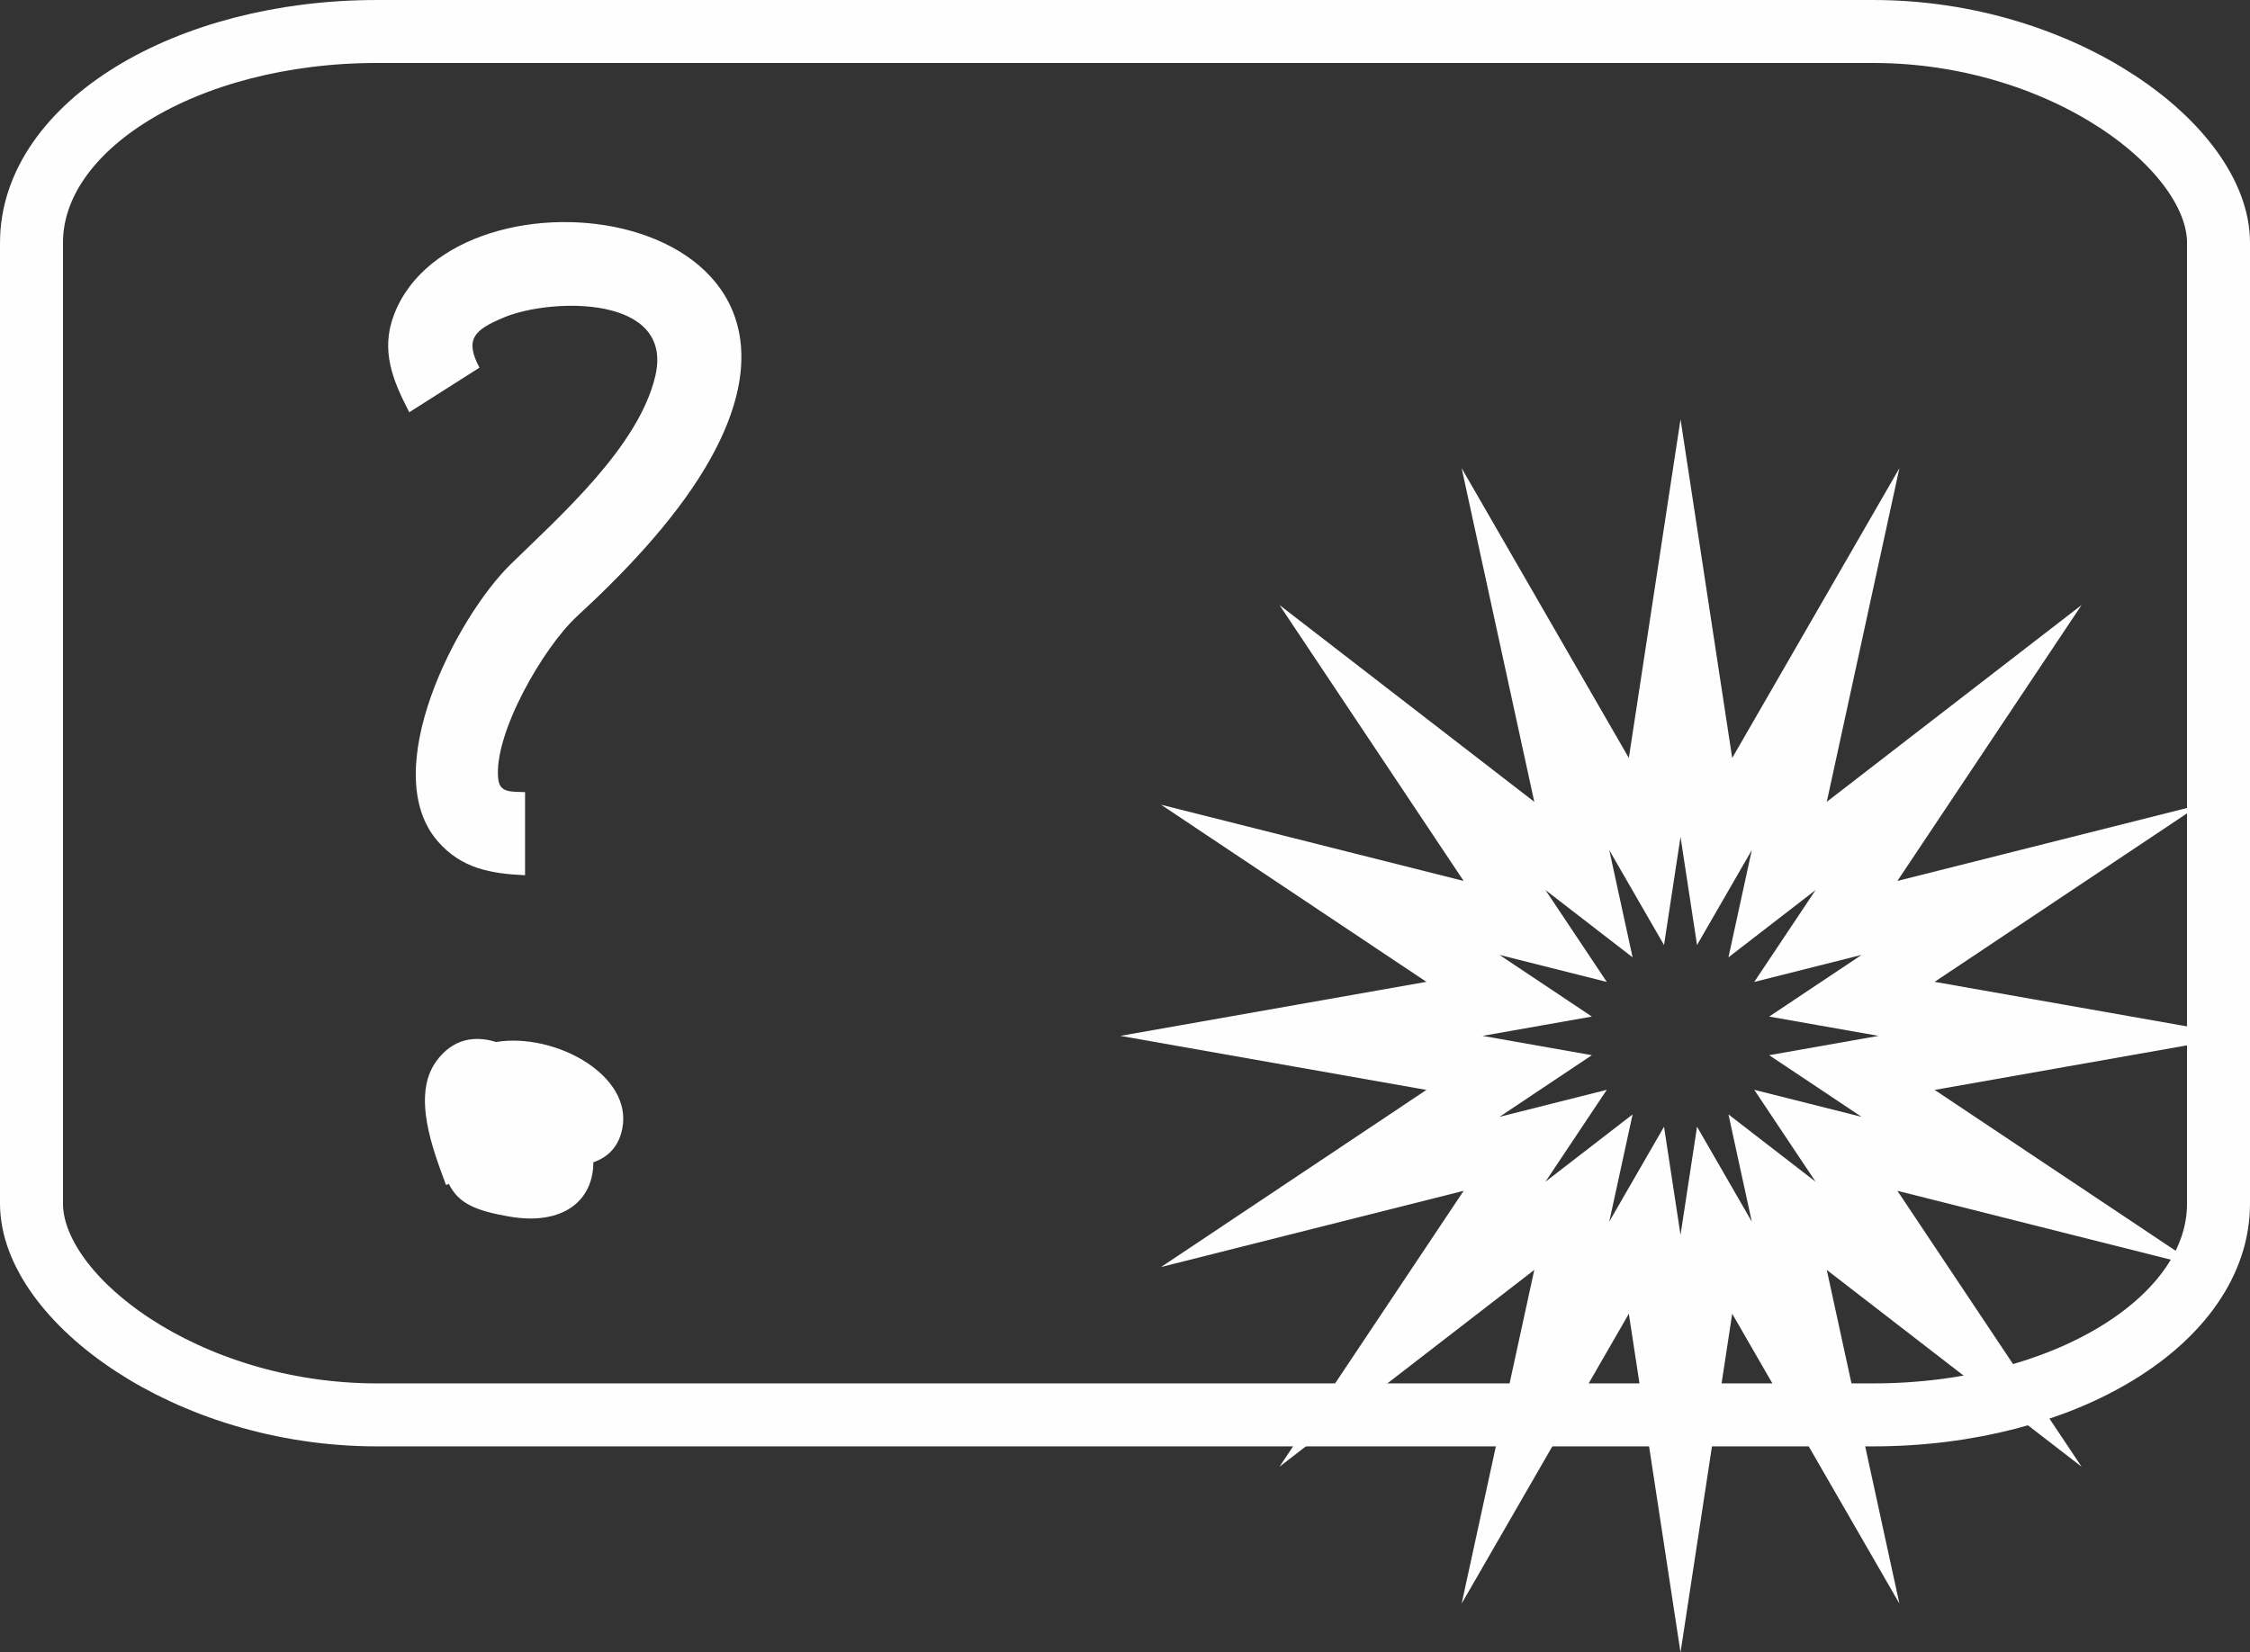 <?xml version="1.0" encoding="UTF-8"?> <svg xmlns="http://www.w3.org/2000/svg" xmlns:xlink="http://www.w3.org/1999/xlink" xmlns:xodm="http://www.corel.com/coreldraw/odm/2003" xml:space="preserve" width="453.642mm" height="333.245mm" version="1.1" style="shape-rendering:geometricPrecision; text-rendering:geometricPrecision; image-rendering:optimizeQuality; fill-rule:evenodd; clip-rule:evenodd" viewBox="0 0 7525.94 5528.55"><rect x="0" y="0" width="7525.94" height="5528.55" fill="#333333" stroke="none"/> <defs> <style type="text/css"> .str0 {stroke:#FEFEFE;stroke-width:210.69;stroke-miterlimit:22.926} .fil0 {fill:none} .fil1 {fill:#FEFEFE} </style> </defs> <g id="Слой_x0020_1">  <rect class="fil0 str0" x="105.35" y="105.35" width="7315.25" height="4628.36" rx="1155.51" ry="706.72"></rect> <polygon class="fil0 str0" points="5621.13,2101.39 5735.17,2848.88 6106.38,2205.24 5945.87,2942.78 6517.75,2500.98 6107.14,3116.3 6792.62,2943.6 6194.41,3343 6889.14,3465.7 6194.41,3588.39 6792.62,3987.8 6107.14,3815.1 6517.75,4430.41 5945.87,3988.61 6106.38,4726.15 5735.17,4082.52 5621.13,4830.01 5507.1,4082.52 5135.89,4726.15 5296.4,3988.61 4724.52,4430.41 5135.13,3815.1 4449.65,3987.8 5047.85,3588.39 4353.13,3465.7 5047.85,3343 4449.65,2943.6 5135.13,3116.3 4724.52,2500.98 5296.4,2942.78 5135.89,2205.24 5507.1,2848.88 "></polygon> <g id="_2759488098144"> <path class="fil1" d="M1369.01 1379.27c-54.9,-105.61 -96.64,-205.66 -51.6,-325.09 205.45,-544.77 1573.74,-374.83 1039.6,514.02 -108.21,180.07 -272.21,351.33 -426.67,493.42 -112.63,103.61 -280.69,393.9 -263.78,545.15 5.22,46.66 43.66,41.35 89.72,43.45l0 278.08c-114.04,-5.4 -213.45,-22.26 -292.81,-114.46 -202.45,-235.2 63.13,-748.55 244.83,-926.17 167.14,-163.38 428.43,-393.94 483.65,-629.94 63.38,-270.9 -346.26,-261.67 -504.99,-196.26 -102.8,42.36 -132.87,74.38 -83.25,168.65l-234.71 149.14z"></path> </g> <path class="fil0" d="M1486.37 1304.69c-395.07,-621.75 1835.23,-680.78 314.91,686.37 -99.33,89.32 -537.72,798.19 -44.99,798.19"></path> <g id="_2759488099488"> <path class="fil1" d="M1501.24 3960.95l-9.38 3.67c-42.73,-116.11 -115.96,-300.75 -31.96,-414.85 55.47,-75.35 127.86,-85.68 199.47,-63.58 196.28,-32.21 459.02,110.88 421.85,291.22 -12.59,61.1 -49.16,94.67 -96.63,111.24 0.37,126.08 -99.07,213.09 -280.99,181.59 -115.06,-19.92 -169.94,-44.61 -202.37,-109.29z"></path> </g> <path class="fil0" d="M1711.3 3733.98c660.02,174.49 -302.16,-463.02 -82.26,172.23 621.19,215.03 -306.35,-755.04 -7.71,7.71"></path> </g> </svg> 